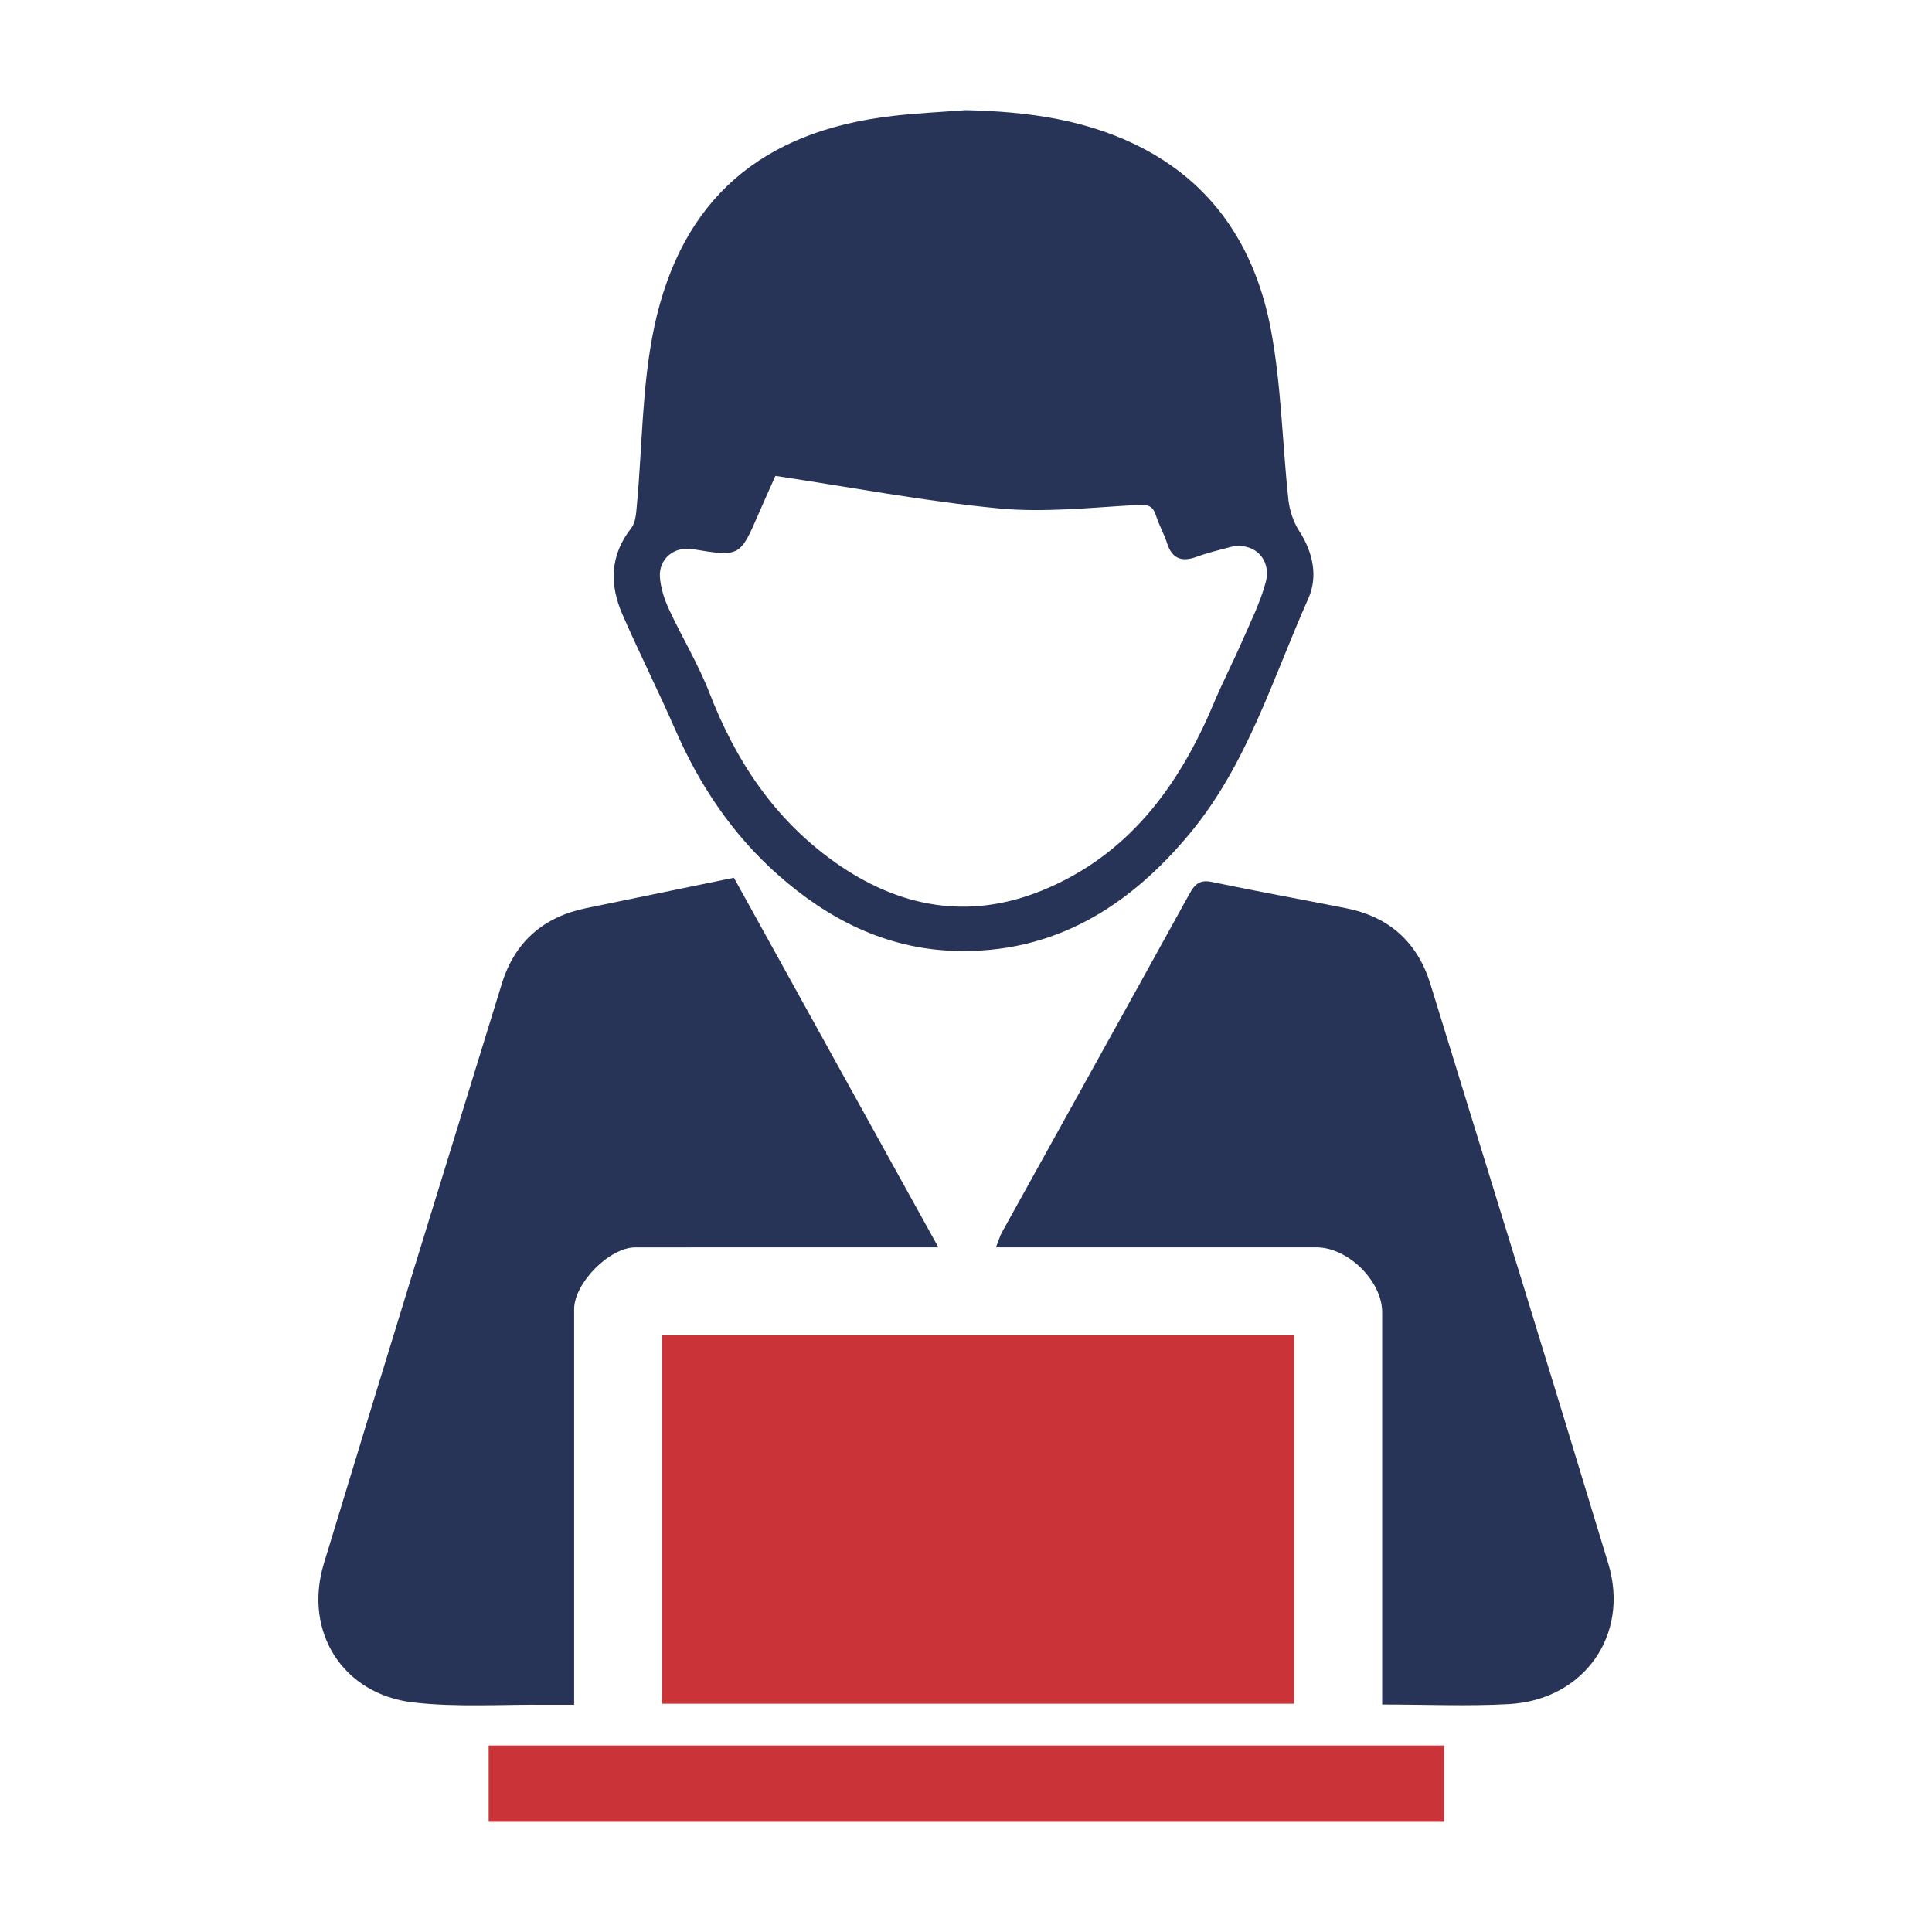 <svg xmlns="http://www.w3.org/2000/svg" xmlns:xlink="http://www.w3.org/1999/xlink" version="1.1" id="Layer_1" x="0px" y="0px" viewBox="0 0 512 512" style="enable-background:new 0 0 512 512;" xml:space="preserve"> <style type="text/css"> .st0{fill:#273357;} .st1{fill:#CA3438;} </style> <g> <g> <path class="st0" d="M255.88,29.19c16.47,0.36,32.53,2.48,47.29,10.27c19.38,10.23,29.79,27.33,33.66,48.06 c2.75,14.71,2.99,29.89,4.6,44.83c0.31,2.88,1.32,5.96,2.88,8.38c3.69,5.69,4.99,12.09,2.42,17.86 c-9.44,21.21-16.18,43.9-31.32,62.18c-16.21,19.57-36.28,32.13-62.68,31.22c-18.07-0.63-33.36-8.43-46.67-20.25 c-11.98-10.63-20.67-23.63-27.07-38.29c-4.48-10.26-9.52-20.28-14-30.53c-3.49-7.97-3.4-15.73,2.31-22.99 c1.12-1.43,1.27-3.79,1.45-5.76c1.49-15.83,1.35-32.01,4.62-47.45c7.21-34,28.55-52.05,63.35-56.02 C243.08,29.97,249.49,29.68,255.88,29.19z M205.49,126.11c-1.3,2.93-2.87,6.38-4.37,9.85c-5.02,11.61-5.01,11.62-17.61,9.56 c-4.84-0.79-9,2.57-8.62,7.49c0.22,2.85,1.15,5.77,2.36,8.38c3.46,7.47,7.8,14.58,10.76,22.23c6.97,18.04,17.23,33.47,33.12,44.79 c16.99,12.1,35.5,15.53,55,7.59c22.72-9.25,36.23-27.48,45.45-49.44c2.38-5.68,5.22-11.16,7.68-16.8 c2.21-5.05,4.71-10.07,6.14-15.35c1.75-6.46-3.41-11.1-9.72-9.35c-2.83,0.78-5.71,1.44-8.45,2.46c-4.02,1.49-6.63,0.62-7.98-3.67 c-0.78-2.46-2.13-4.74-2.9-7.21c-0.84-2.68-2.19-2.98-4.98-2.82c-12.22,0.67-24.59,2.07-36.68,0.91 C245.14,132.86,225.76,129.17,205.49,126.11z"></path> <path class="st1" d="M175.44,451.5c0-32.71,0-65.01,0-97.62c56,0,111.68,0,167.51,0c0,32.69,0,65.01,0,97.62 C287.08,451.5,231.53,451.5,175.44,451.5z"></path> <path class="st0" d="M194.49,232.61c18.01,32.54,35.82,64.74,54.19,97.95c-2.84,0-4.65,0-6.46,0c-24.61,0-49.23-0.01-73.84,0.01 c-6.88,0-16.23,9.47-16.23,16.4c-0.01,32.59,0,65.18,0,97.77c0,2.07,0,4.14,0,7.05c-2.64,0-4.98,0.02-7.32,0 c-11.78-0.13-23.67,0.72-35.31-0.62C90.8,449,80.36,432.38,85.83,414.35c15.55-51.26,31.37-102.44,47.15-153.63 c3.41-11.08,10.99-17.72,22.34-20.05C168.17,238.02,181.03,235.38,194.49,232.61z"></path> <path class="st0" d="M366.29,451.72c0-2.43,0-4.3,0-6.17c0-32.59,0-65.18,0-97.78c0-8.27-9.06-17.21-17.46-17.21 c-26.18,0-52.36,0-78.53,0c-1.89,0-3.77,0-6.36,0c0.7-1.76,1.04-3,1.65-4.1c16.52-29.82,33.1-59.62,49.57-89.47 c1.4-2.54,2.67-3.96,5.96-3.27c11.84,2.48,23.76,4.62,35.63,6.98c11.39,2.26,18.9,9,22.32,20.07 c15.78,51.2,31.62,102.37,47.15,153.64c5.73,18.93-6.51,36.1-26.35,37.2C388.98,452.21,378.05,451.72,366.29,451.72z"></path> <path class="st1" d="M382.72,462.57c0,6.91,0,13.44,0,20.24c-84.42,0-168.61,0-253.22,0c0-6.54,0-13.19,0-20.24 C213.68,462.57,297.98,462.57,382.72,462.57z"></path> </g> </g> </svg>